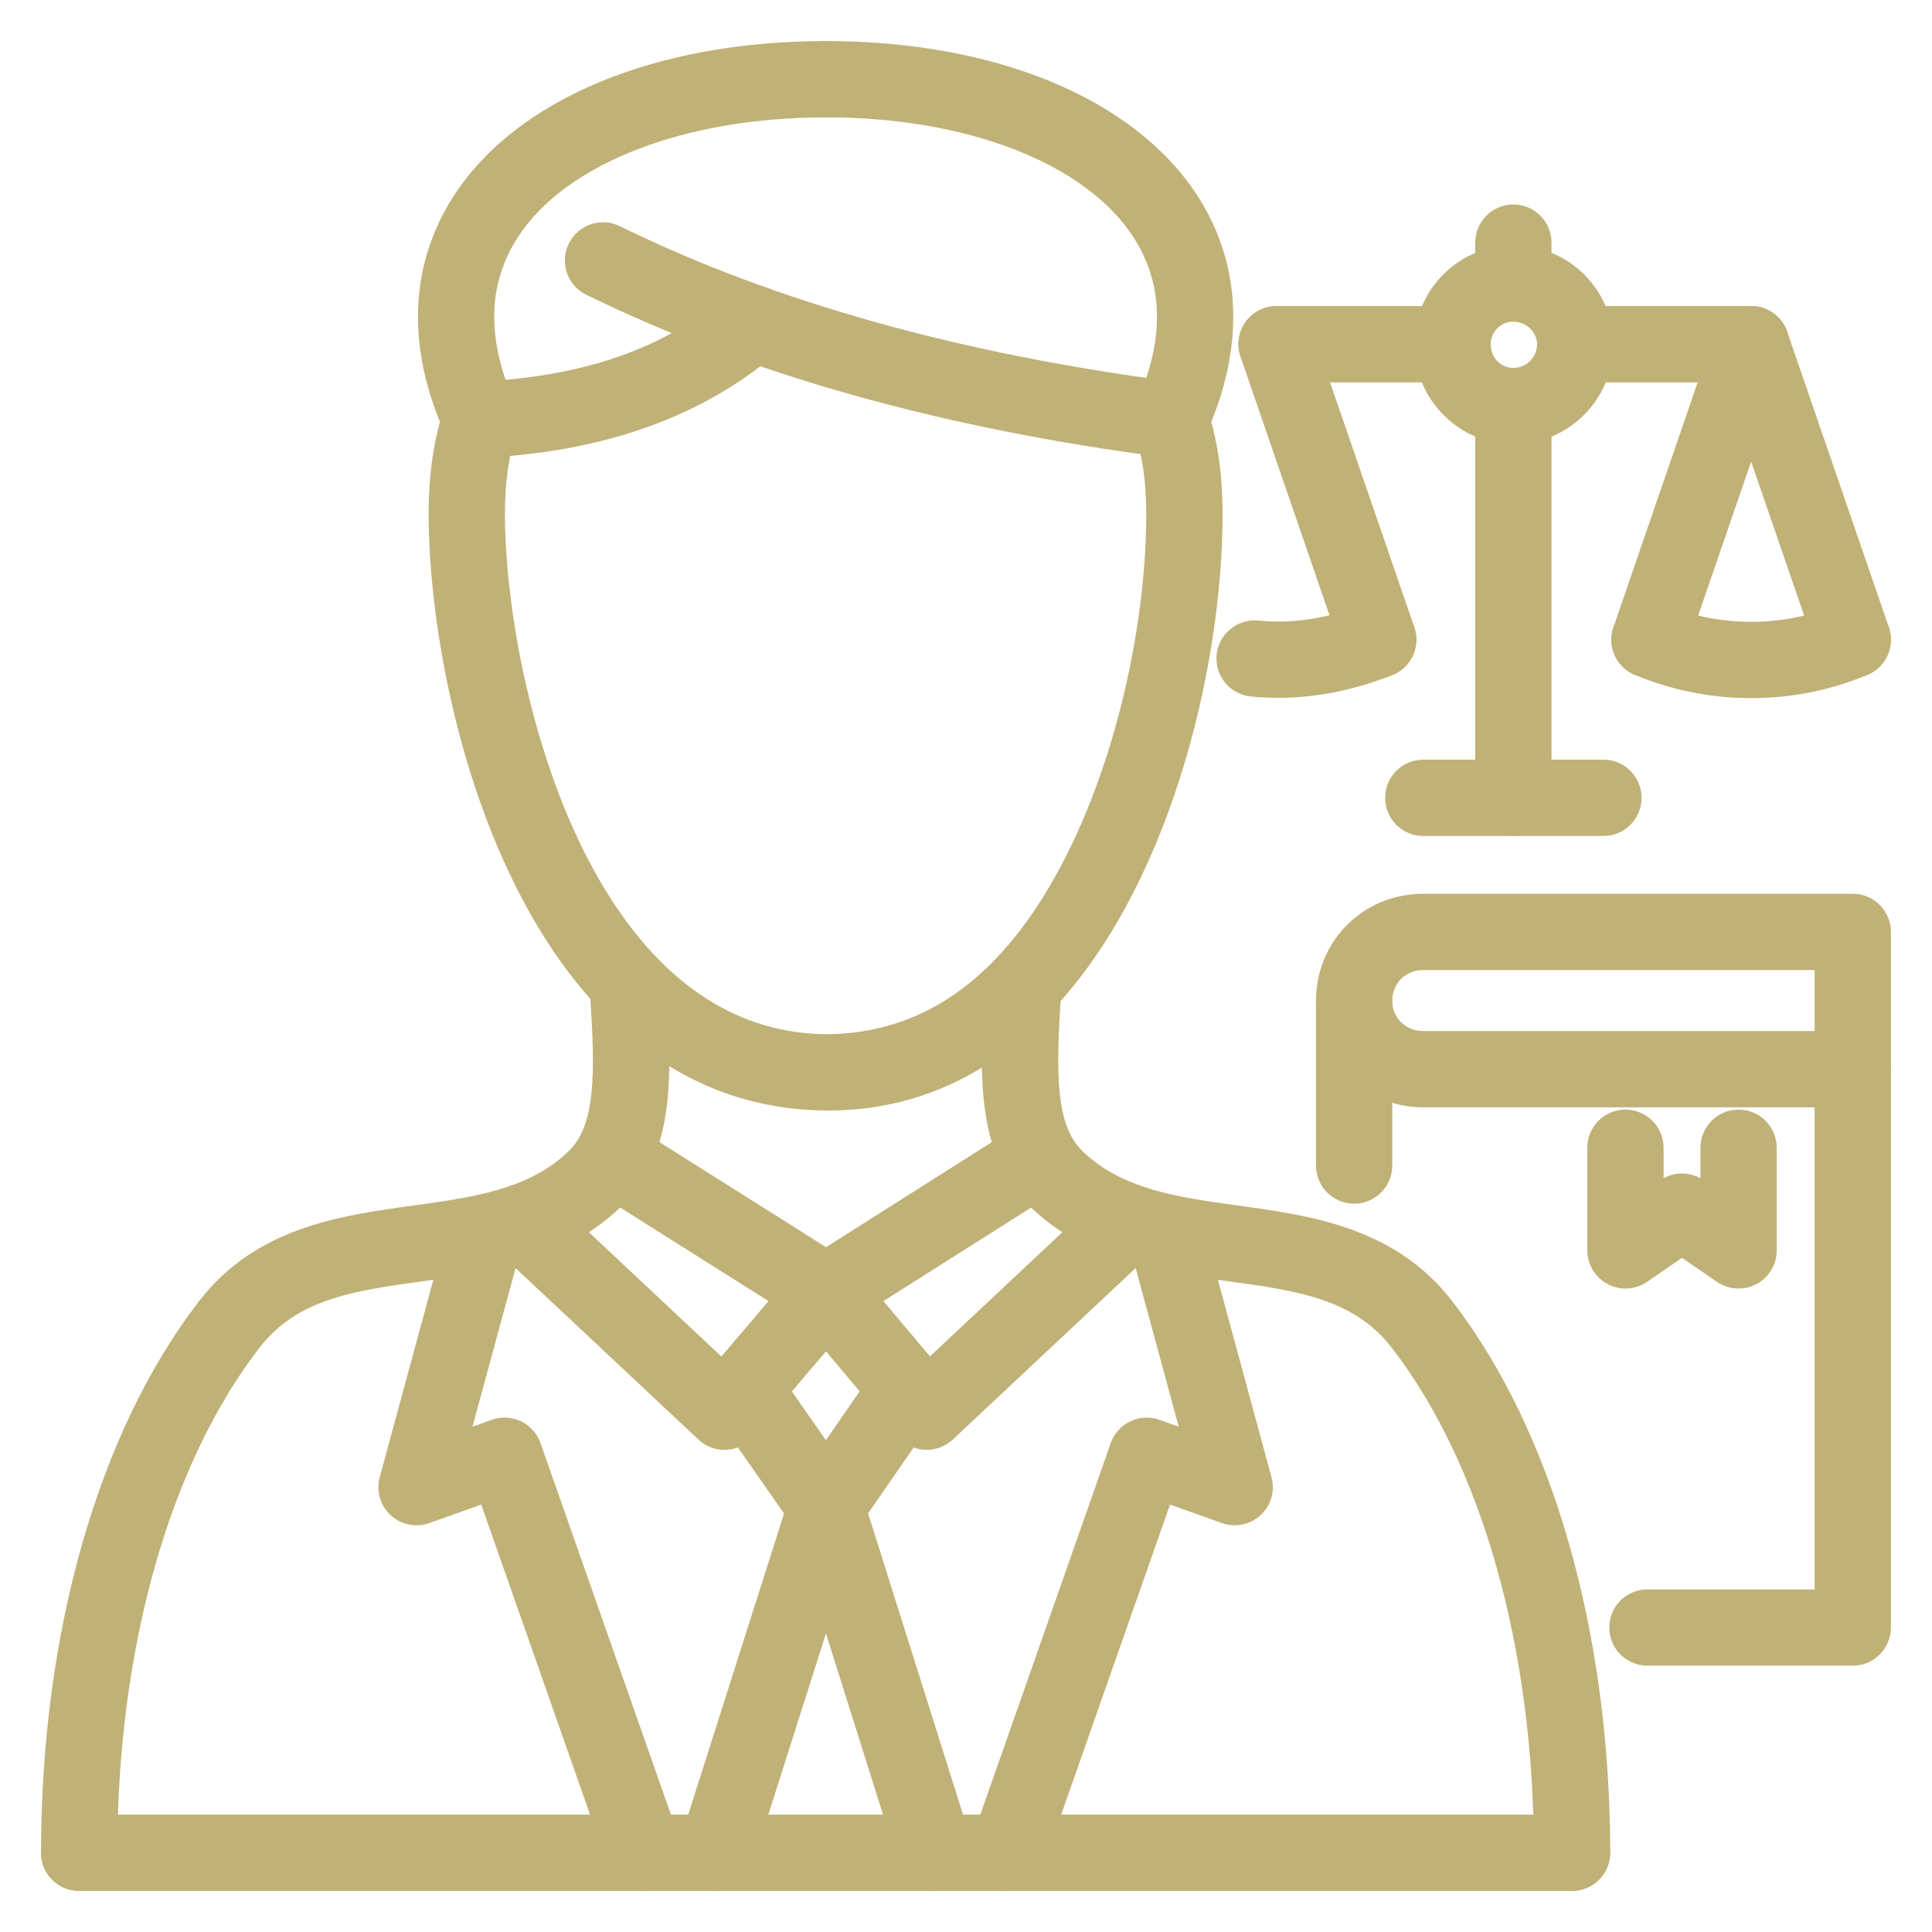 <?xml version="1.0" encoding="UTF-8"?>
<svg width="40px" height="40px" viewBox="0 0 40 40" version="1.1" xmlns="http://www.w3.org/2000/svg" xmlns:xlink="http://www.w3.org/1999/xlink">
    <title>Group 6</title>
    <g id="UI-/-UX" stroke="none" stroke-width="1" fill="none" fill-rule="evenodd">
        <g id="Group-6" transform="translate(1, 1)" fill="#C0B177" fill-rule="nonzero" stroke="#C0B177" stroke-width="0.3">
            <path d="M0.64,37.999 C0.286,37.999 -1.13686838e-13,37.713 -1.13686838e-13,37.36 C-1.13686838e-13,32.831 1.179,28.704 3.235,26.037 C4.377,24.55 6.073,24.315 7.569,24.109 C8.826,23.935 10.013,23.772 10.868,22.951 C11.498,22.353 11.474,21.225 11.367,19.573 C11.343,19.22 11.61,18.916 11.963,18.893 C12.312,18.86 12.62,19.137 12.643,19.489 C12.75,21.129 12.861,22.823 11.752,23.877 C10.599,24.982 9.148,25.182 7.744,25.377 C6.31,25.574 5.072,25.745 4.249,26.817 C2.361,29.266 1.279,33.108 1.279,37.36 C1.279,37.713 0.993,37.999 0.64,37.999 Z" id="Path"></path>
            <path d="M31.547,37.999 C31.194,37.999 30.908,37.713 30.908,37.36 C30.908,33.109 29.826,29.267 27.939,26.819 C27.114,25.745 25.876,25.574 24.443,25.377 C23.039,25.182 21.588,24.982 20.432,23.875 C19.324,22.821 19.435,21.106 19.543,19.447 C19.566,19.094 19.897,18.812 20.222,18.85 C20.575,18.872 20.843,19.177 20.819,19.529 C20.711,21.207 20.686,22.351 21.316,22.949 C22.173,23.772 23.361,23.935 24.618,24.109 C26.113,24.315 27.81,24.55 28.953,26.038 C31.008,28.705 32.187,32.832 32.187,37.36 C32.187,37.713 31.901,37.999 31.547,37.999 Z" id="Path"></path>
            <path d="M31.547,37.999 L0.64,37.999 C0.286,37.999 0,37.713 0,37.36 C0,37.006 0.286,36.72 0.64,36.72 L31.547,36.72 C31.901,36.72 32.187,37.006 32.187,37.36 C32.187,37.713 31.901,37.999 31.547,37.999 Z" id="Path"></path>
            <path d="M12.33,38 C12.067,38 11.819,37.835 11.727,37.572 L9.055,29.959 L7.839,30.392 C7.616,30.473 7.364,30.422 7.189,30.259 C7.014,30.098 6.944,29.852 7.007,29.622 L8.438,24.352 C8.53,24.01 8.886,23.809 9.223,23.902 C9.564,23.995 9.765,24.346 9.673,24.687 L8.562,28.776 L9.23,28.537 C9.39,28.479 9.566,28.489 9.721,28.562 C9.874,28.635 9.993,28.767 10.049,28.927 L12.934,37.147 C13.051,37.481 12.876,37.846 12.543,37.963 C12.472,37.988 12.401,38 12.33,38 Z" id="Path"></path>
            <path d="M19.856,38 C19.786,38 19.714,37.988 19.644,37.963 C19.311,37.846 19.135,37.481 19.253,37.147 L22.138,28.927 C22.194,28.767 22.312,28.635 22.466,28.562 C22.62,28.49 22.797,28.479 22.956,28.537 L23.624,28.776 L22.514,24.687 C22.421,24.346 22.622,23.995 22.964,23.902 C23.302,23.809 23.656,24.01 23.749,24.352 L25.18,29.622 C25.243,29.852 25.173,30.098 24.998,30.259 C24.822,30.421 24.571,30.472 24.348,30.392 L23.132,29.959 L20.46,37.572 C20.367,37.835 20.12,38 19.856,38 Z" id="Path"></path>
            <path d="M14,28.868 C13.838,28.868 13.681,28.806 13.563,28.695 L9.377,24.77 C9.119,24.528 9.106,24.123 9.348,23.865 C9.59,23.609 9.994,23.595 10.252,23.836 L13.948,27.302 L15.138,25.903 L11.36,23.521 C11.061,23.332 10.971,22.937 11.16,22.638 C11.348,22.34 11.744,22.25 12.043,22.439 L16.445,25.215 C16.602,25.313 16.708,25.475 16.736,25.659 C16.764,25.842 16.711,26.029 16.591,26.17 L14.488,28.643 C14.374,28.776 14.211,28.857 14.036,28.867 C14.024,28.868 14.012,28.868 14,28.868 Z" id="Path"></path>
            <path d="M13.827,38 C13.763,38 13.698,37.99 13.633,37.969 C13.297,37.863 13.111,37.502 13.217,37.165 L15.398,30.31 L13.866,28.118 C13.663,27.828 13.734,27.429 14.024,27.227 C14.314,27.025 14.712,27.095 14.915,27.384 L16.628,29.835 C16.743,29.999 16.774,30.206 16.714,30.396 L14.437,37.554 C14.35,37.826 14.098,37.999 13.827,38 Z" id="Path"></path>
            <path d="M18.36,38 C18.088,38 17.835,37.825 17.749,37.552 L15.493,30.394 C15.434,30.206 15.465,30.001 15.577,29.838 L17.269,27.387 C17.471,27.097 17.869,27.025 18.16,27.225 C18.451,27.426 18.523,27.824 18.323,28.115 L16.808,30.308 L18.97,37.168 C19.076,37.505 18.889,37.864 18.552,37.97 C18.488,37.99 18.423,38 18.36,38 Z" id="Path"></path>
            <path d="M18.186,28.868 C18.174,28.868 18.162,28.868 18.149,28.867 C17.973,28.856 17.81,28.774 17.697,28.64 L15.614,26.168 C15.496,26.027 15.443,25.841 15.472,25.658 C15.499,25.475 15.605,25.314 15.762,25.215 L20.143,22.439 C20.443,22.25 20.837,22.339 21.026,22.637 C21.215,22.936 21.127,23.331 20.828,23.52 L17.065,25.903 L18.241,27.3 L21.934,23.836 C22.192,23.595 22.596,23.609 22.839,23.865 C23.081,24.123 23.068,24.528 22.81,24.77 L18.624,28.695 C18.505,28.806 18.348,28.868 18.186,28.868 Z" id="Path"></path>
            <path d="M16.151,21.842 C16.134,21.842 16.117,21.841 16.099,21.841 C9.998,21.792 8.025,13.6 8.025,9.641 C8.025,8.826 8.128,8.121 8.34,7.486 C8.452,7.151 8.814,6.97 9.15,7.082 C9.485,7.194 9.666,7.557 9.554,7.892 C9.386,8.394 9.304,8.966 9.304,9.641 C9.304,13.045 11.018,20.521 16.109,20.562 C17.435,20.553 18.603,20.07 19.613,19.068 C21.759,16.939 22.882,12.714 22.882,9.641 C22.882,8.968 22.8,8.396 22.633,7.891 C22.521,7.556 22.702,7.193 23.038,7.082 C23.369,6.969 23.735,7.151 23.846,7.487 C24.059,8.124 24.162,8.828 24.162,9.641 C24.162,12.876 23.021,17.49 20.514,19.977 C19.267,21.214 17.799,21.841 16.151,21.842 Z" id="Path"></path>
            <path d="M23.24,8.329 C23.214,8.329 23.186,8.327 23.158,8.324 C18.566,7.733 14.544,6.604 11.203,4.967 C10.886,4.811 10.755,4.428 10.91,4.11 C11.066,3.794 11.449,3.662 11.766,3.817 C14.98,5.393 18.868,6.482 23.321,7.054 C23.672,7.099 23.92,7.42 23.874,7.77 C23.833,8.093 23.557,8.329 23.24,8.329 Z" id="Path"></path>
            <path d="M23.239,8.329 C23.151,8.329 23.062,8.31 22.976,8.272 C22.654,8.126 22.511,7.747 22.657,7.425 C23.273,6.061 23.252,4.852 22.595,3.833 C21.578,2.258 19.091,1.28 16.104,1.28 C15.75,1.28 15.464,0.993 15.464,0.64 C15.464,0.287 15.75,0 16.104,0 C19.572,0 22.401,1.173 23.669,3.139 C24.295,4.107 24.828,5.728 23.822,7.952 C23.716,8.189 23.483,8.329 23.239,8.329 Z" id="Path"></path>
            <path d="M8.948,8.329 C8.703,8.329 8.471,8.189 8.364,7.952 C7.359,5.728 7.892,4.109 8.517,3.142 C9.786,1.175 12.623,0 16.104,0 C16.457,0 16.743,0.287 16.743,0.64 C16.743,0.993 16.457,1.28 16.104,1.28 C13.105,1.28 10.61,2.259 9.592,3.835 C8.934,4.854 8.913,6.061 9.53,7.425 C9.676,7.747 9.533,8.126 9.211,8.272 C9.125,8.31 9.035,8.329 8.948,8.329 Z" id="Path"></path>
            <path d="M8.946,8.329 C8.606,8.329 8.324,8.061 8.308,7.718 C8.292,7.365 8.564,7.066 8.918,7.05 C11.13,6.948 12.848,6.346 14.169,5.208 C14.436,4.979 14.839,5.008 15.071,5.276 C15.301,5.544 15.271,5.947 15.004,6.178 C13.48,7.491 11.452,8.214 8.976,8.328 C8.966,8.328 8.957,8.329 8.946,8.329 Z" id="Path"></path>
            <path d="M25.464,13.298 C25.279,13.298 25.094,13.289 24.911,13.27 C24.559,13.235 24.303,12.921 24.338,12.57 C24.373,12.218 24.694,11.962 25.038,11.997 C25.772,12.072 26.528,11.953 27.3,11.648 C27.627,11.52 28,11.679 28.129,12.008 C28.259,12.337 28.098,12.709 27.769,12.839 C26.996,13.144 26.223,13.298 25.464,13.298 Z" id="Path"></path>
            <path d="M27.535,12.883 C27.269,12.883 27.021,12.717 26.929,12.451 L24.825,6.335 C24.71,6.001 24.888,5.637 25.222,5.522 C25.56,5.407 25.921,5.585 26.036,5.919 L28.14,12.035 C28.255,12.369 28.077,12.734 27.743,12.848 C27.674,12.872 27.603,12.883 27.535,12.883 Z" id="Path"></path>
            <path d="M35.256,13.304 C34.453,13.304 33.651,13.147 32.904,12.833 C32.578,12.697 32.424,12.322 32.561,11.996 C32.699,11.67 33.076,11.517 33.399,11.653 C34.579,12.148 35.932,12.148 37.112,11.653 C37.436,11.517 37.812,11.67 37.95,11.996 C38.087,12.322 37.933,12.697 37.607,12.833 C36.86,13.147 36.058,13.304 35.256,13.304 Z" id="Path"></path>
            <path d="M33.151,12.883 C33.083,12.883 33.012,12.872 32.943,12.848 C32.609,12.734 32.431,12.369 32.546,12.035 L34.65,5.919 C34.765,5.585 35.126,5.407 35.464,5.522 C35.798,5.637 35.976,6.001 35.861,6.335 L33.757,12.451 C33.665,12.717 33.417,12.883 33.151,12.883 Z" id="Path"></path>
            <path d="M37.36,12.883 C37.094,12.883 36.846,12.717 36.754,12.451 L34.65,6.335 C34.535,6.001 34.713,5.637 35.047,5.522 C35.386,5.407 35.746,5.585 35.861,5.919 L37.965,12.035 C38.08,12.369 37.902,12.734 37.568,12.848 C37.499,12.872 37.428,12.883 37.36,12.883 Z" id="Path"></path>
            <path d="M30.332,16.158 C29.979,16.158 29.693,15.872 29.693,15.518 L29.693,7.407 C29.693,7.053 29.979,6.767 30.332,6.767 C30.686,6.767 30.972,7.053 30.972,7.407 L30.972,15.518 C30.972,15.872 30.686,16.158 30.332,16.158 Z M30.332,5.509 C29.979,5.509 29.693,5.223 29.693,4.869 L29.693,4.023 C29.693,3.67 29.979,3.383 30.332,3.383 C30.686,3.383 30.972,3.67 30.972,4.023 L30.972,4.869 C30.972,5.223 30.686,5.509 30.332,5.509 Z" id="Shape"></path>
            <path d="M35.256,6.767 L31.612,6.767 C31.259,6.767 30.973,6.481 30.973,6.127 C30.973,5.774 31.259,5.487 31.612,5.487 L35.256,5.487 C35.609,5.487 35.895,5.774 35.895,6.127 C35.895,6.481 35.609,6.767 35.256,6.767 Z M29.074,6.767 L25.43,6.767 C25.077,6.767 24.791,6.481 24.791,6.127 C24.791,5.774 25.077,5.487 25.43,5.487 L29.074,5.487 C29.427,5.487 29.713,5.774 29.713,6.127 C29.713,6.481 29.427,6.767 29.074,6.767 Z" id="Shape"></path>
            <path d="M32.197,16.158 L28.467,16.158 C28.114,16.158 27.828,15.872 27.828,15.518 C27.828,15.165 28.114,14.878 28.467,14.878 L32.197,14.878 C32.551,14.878 32.837,15.165 32.837,15.518 C32.837,15.872 32.551,16.158 32.197,16.158 Z" id="Path"></path>
            <path d="M30.332,8.047 C29.285,8.047 28.434,7.186 28.434,6.127 C28.434,5.081 29.285,4.229 30.332,4.229 C31.391,4.229 32.252,5.081 32.252,6.127 C32.252,7.186 31.391,8.047 30.332,8.047 Z M30.332,5.509 C29.991,5.509 29.713,5.786 29.713,6.127 C29.713,6.486 29.985,6.767 30.332,6.767 C30.685,6.767 30.973,6.48 30.973,6.127 C30.973,5.792 30.679,5.509 30.332,5.509 Z" id="Shape"></path>
            <path d="M37.36,21.776 L28.467,21.776 C27.325,21.776 26.396,20.857 26.396,19.726 C26.396,18.564 27.305,17.655 28.467,17.655 L37.36,17.655 C37.713,17.655 37.999,17.941 37.999,18.295 L37.999,21.136 C37.999,21.49 37.713,21.776 37.36,21.776 Z M28.467,18.934 C28.016,18.934 27.675,19.275 27.675,19.726 C27.675,20.158 28.023,20.497 28.467,20.497 L36.72,20.497 L36.72,18.934 L28.467,18.934 Z" id="Shape"></path>
            <path d="M37.36,33.336 L33.108,33.336 C32.755,33.336 32.468,33.05 32.468,32.696 C32.468,32.343 32.755,32.057 33.108,32.057 L36.72,32.057 L36.72,21.136 C36.72,20.783 37.006,20.497 37.36,20.497 C37.713,20.497 37.999,20.783 37.999,21.136 L37.999,32.696 C37.999,33.05 37.713,33.336 37.36,33.336 Z" id="Path"></path>
            <path d="M27.035,23.771 C26.682,23.771 26.396,23.485 26.396,23.131 L26.396,19.726 C26.396,19.373 26.682,19.087 27.035,19.087 C27.389,19.087 27.675,19.373 27.675,19.726 L27.675,23.131 C27.675,23.485 27.389,23.771 27.035,23.771 Z" id="Path"></path>
            <path d="M34.995,25.528 C34.868,25.528 34.742,25.49 34.634,25.416 L33.824,24.861 L33.015,25.416 C32.819,25.55 32.564,25.565 32.355,25.454 C32.145,25.343 32.013,25.126 32.013,24.888 L32.013,22.763 C32.013,22.41 32.3,22.123 32.653,22.123 C33.006,22.123 33.293,22.41 33.293,22.763 L33.293,23.674 L33.462,23.558 C33.68,23.409 33.967,23.409 34.186,23.558 L34.356,23.675 L34.356,22.763 C34.356,22.41 34.642,22.123 34.995,22.123 C35.349,22.123 35.635,22.41 35.635,22.763 L35.635,24.888 C35.635,25.126 35.504,25.343 35.294,25.454 C35.2,25.504 35.098,25.528 34.995,25.528 Z" id="Path"></path>
        </g>
    </g>
</svg>